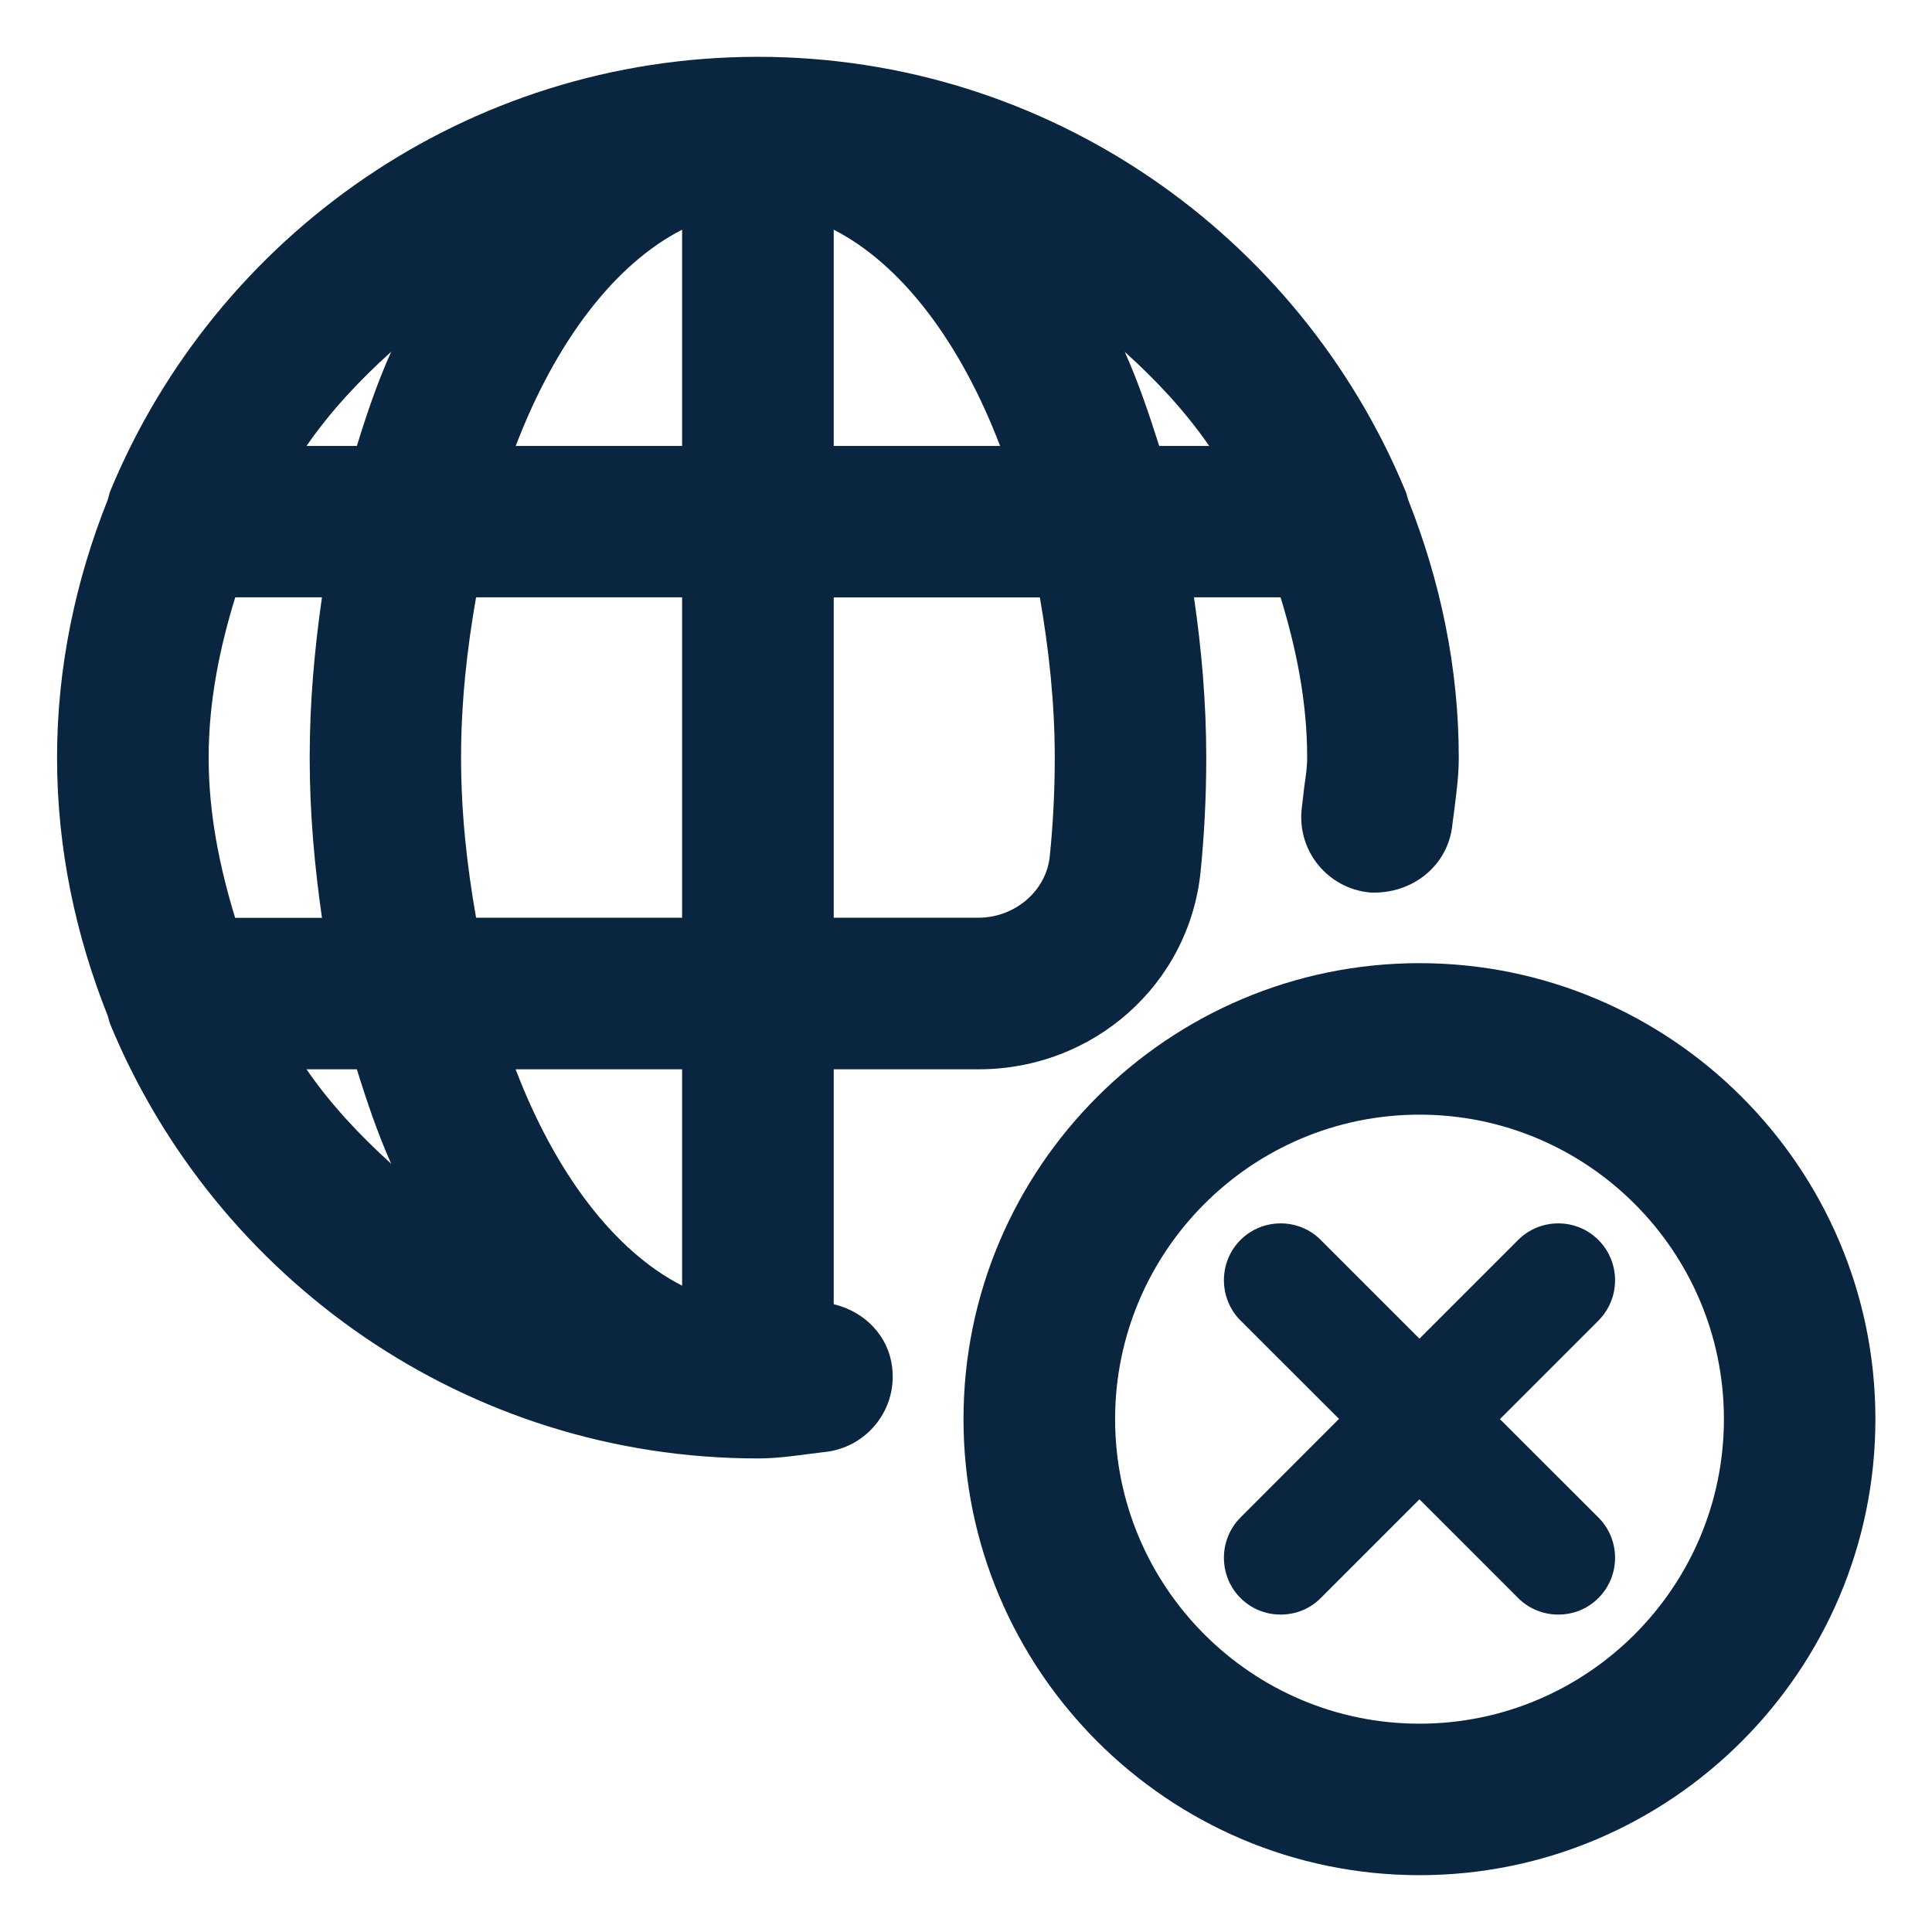 <svg width="17" height="17" viewBox="0 0 17 17" fill="none" xmlns="http://www.w3.org/2000/svg">
<g clip-path="url(#clip0_137_3186)">
<path d="M12.49 8.475C10.278 8.475 8.478 10.275 8.478 12.487C8.478 14.699 10.278 16.5 12.49 16.5C14.702 16.5 16.502 14.699 16.502 12.487C16.502 10.275 14.702 8.475 12.49 8.475ZM12.49 15.167C11.014 15.167 9.812 13.965 9.812 12.487C9.812 11.011 11.013 9.808 12.49 9.808C13.968 9.808 15.169 11.009 15.169 12.487C15.169 13.964 13.968 15.167 12.49 15.167Z" fill="#0A2540"/>
<path d="M14.065 10.911C13.87 10.716 13.553 10.716 13.358 10.911L12.49 11.779L11.622 10.911C11.428 10.716 11.11 10.716 10.915 10.911C10.721 11.105 10.721 11.424 10.915 11.619L11.782 12.485L10.915 13.353C10.721 13.548 10.721 13.867 10.915 14.061C11.013 14.159 11.141 14.207 11.269 14.207C11.397 14.207 11.525 14.159 11.622 14.061L12.49 13.193L13.358 14.061C13.456 14.159 13.584 14.207 13.712 14.207C13.84 14.207 13.968 14.159 14.065 14.061C14.26 13.867 14.26 13.548 14.065 13.353L13.198 12.487L14.065 11.62C14.26 11.424 14.26 11.107 14.065 10.911Z" fill="#0A2540"/>
<path d="M12.392 4.401C12.382 4.371 12.377 4.339 12.362 4.309C11.434 2.077 9.234 0.5 6.669 0.5C4.104 0.5 1.902 2.077 0.974 4.312C0.962 4.339 0.957 4.367 0.949 4.395C0.668 5.1 0.502 5.864 0.502 6.667C0.502 7.472 0.668 8.236 0.949 8.941C0.957 8.968 0.962 8.995 0.973 9.02C1.901 11.256 4.102 12.833 6.669 12.833C6.817 12.833 6.958 12.815 7.1 12.796L7.253 12.777C7.618 12.741 7.888 12.416 7.852 12.048C7.824 11.756 7.609 11.541 7.336 11.476V9.409H8.61C9.622 9.409 10.462 8.663 10.564 7.672C10.597 7.345 10.614 7.009 10.614 6.667C10.614 6.177 10.572 5.709 10.506 5.256H11.268C11.406 5.707 11.502 6.173 11.502 6.667C11.502 6.752 11.489 6.836 11.477 6.919L11.453 7.125C11.417 7.492 11.685 7.817 12.052 7.853C12.421 7.873 12.745 7.62 12.78 7.253L12.8 7.1C12.818 6.956 12.836 6.815 12.836 6.667C12.836 5.865 12.67 5.104 12.392 4.401ZM1.836 6.667C1.836 6.173 1.932 5.705 2.07 5.256H2.833C2.768 5.709 2.725 6.177 2.725 6.667C2.725 7.155 2.768 7.623 2.833 8.076H2.069C1.932 7.628 1.836 7.16 1.836 6.667ZM4.057 6.667C4.057 6.176 4.11 5.707 4.189 5.256H6.002V8.075H4.189C4.11 7.625 4.057 7.159 4.057 6.667ZM4.538 3.924C4.889 3.005 5.408 2.325 6.002 2.021V3.924H4.538ZM7.336 2.021C7.93 2.325 8.449 3.005 8.8 3.924H7.336V2.021ZM3.442 3.095C3.325 3.355 3.229 3.635 3.14 3.924H2.697C2.91 3.616 3.165 3.345 3.442 3.095ZM2.697 9.409H3.14C3.23 9.699 3.326 9.98 3.442 10.24C3.165 9.989 2.909 9.717 2.697 9.409ZM6.002 11.313C5.408 11.009 4.889 10.329 4.537 9.409H6.002V11.313ZM9.281 6.667C9.281 6.963 9.266 7.253 9.237 7.536C9.206 7.839 8.93 8.075 8.61 8.075H7.336V5.257H9.15C9.228 5.708 9.281 6.176 9.281 6.667ZM10.2 3.924C10.109 3.636 10.013 3.355 9.897 3.096C10.173 3.345 10.428 3.617 10.64 3.924H10.2Z" fill="#0A2540"/>
</g>
<defs>
<clipPath id="clip0_137_3186">
<rect width="16" height="16" fill="white" transform="translate(0.502 0.5)"/>
</clipPath>
</defs>
</svg>
